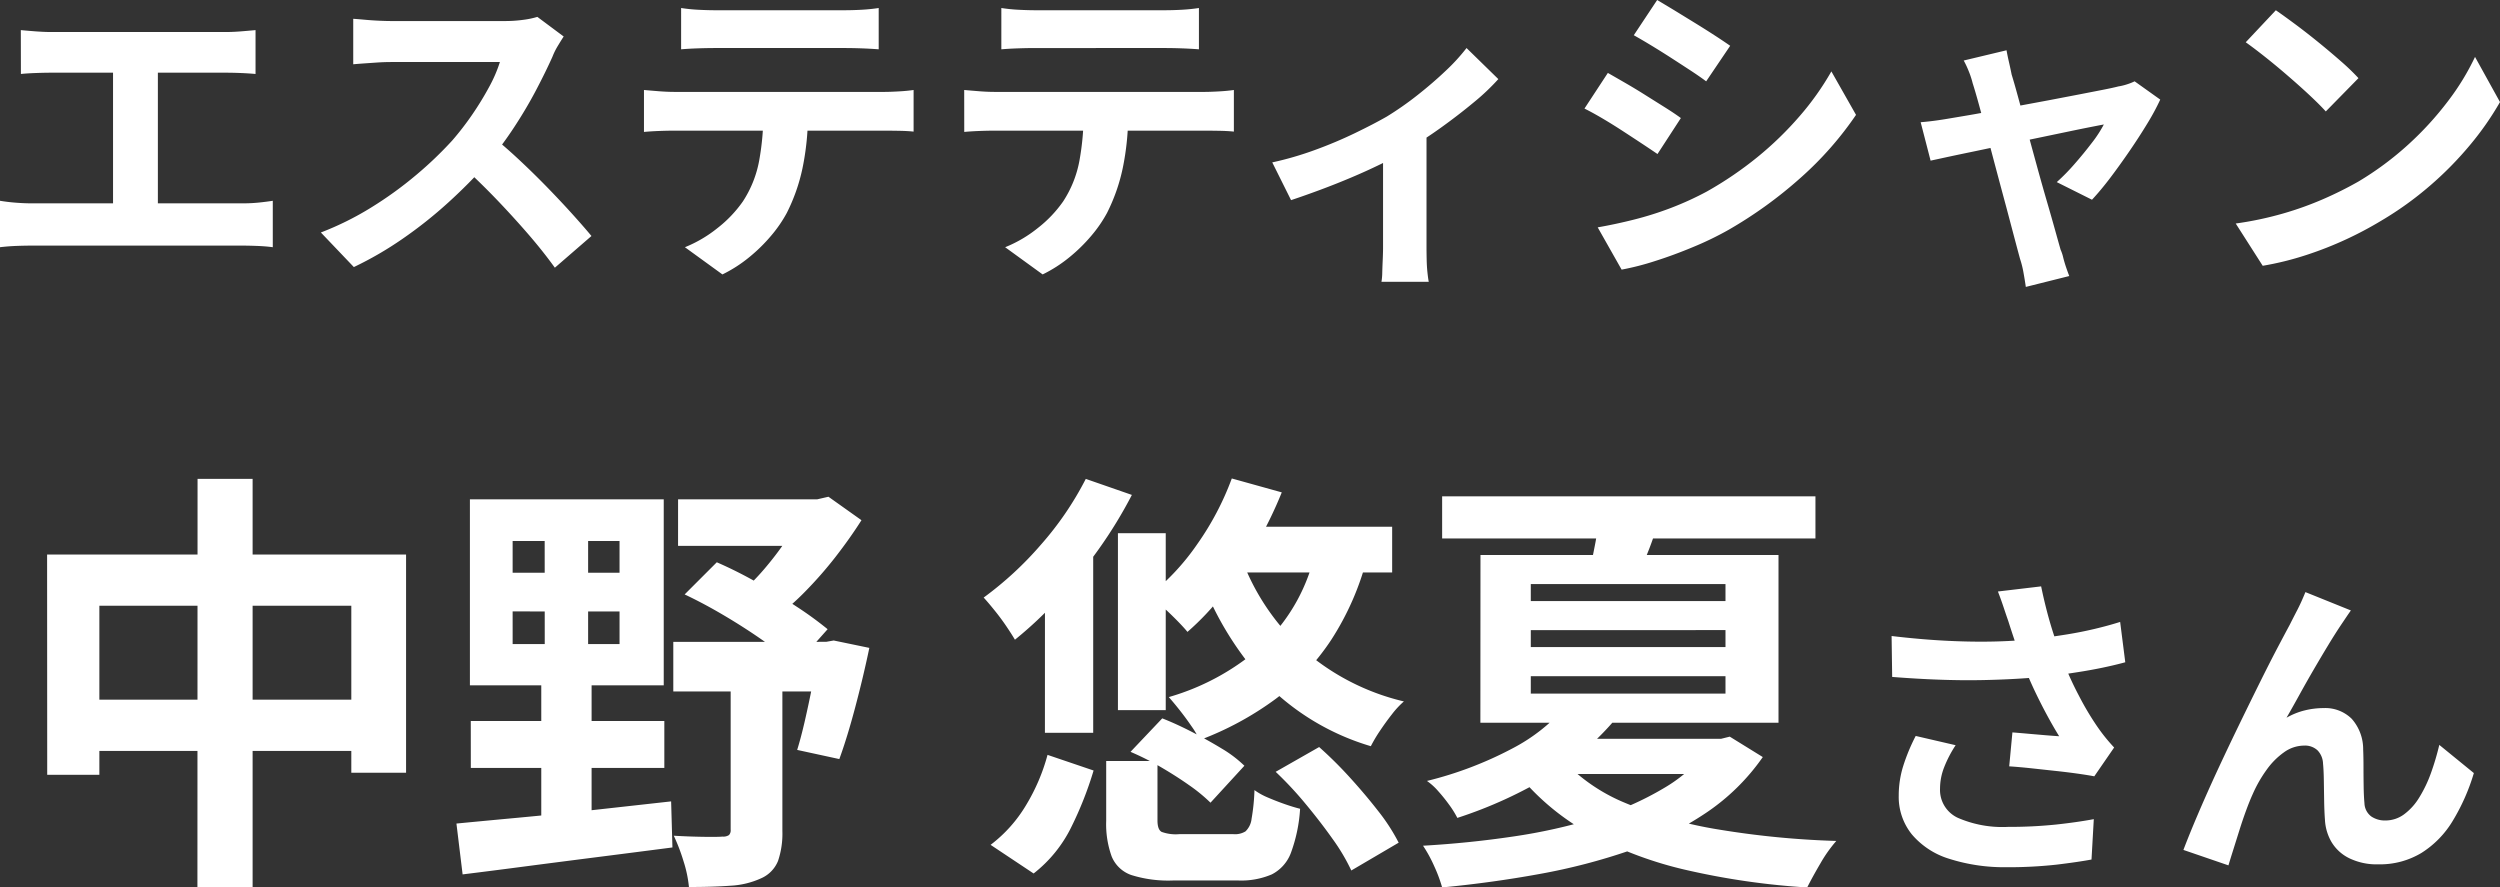 <svg xmlns="http://www.w3.org/2000/svg" width="109.298" height="38.798" viewBox="0 0 109.298 38.798">
  <rect x="0" y="0" width="109.298" height="38.798" fill="#333333" stroke="none"/>
  <g id="voice_name10" transform="translate(-3575.456 4109.225)">
    <path id="パス_56109" data-name="パス 56109" d="M-52.485-12.844h15.694v9.538h-2.394v-7.3H-50.2v7.391h-2.28ZM-51.307-6.5h13.452v2.242H-51.307Zm5.4-9.652H-43.5V1.691h-2.413Zm13.775,5.795V-8.93h4.674v-1.425Zm0-3.078v1.387h4.674v-1.387ZM-34-15.257h8.474v8.132H-34Zm.038,9.69H-25.5v2.052H-33.96Zm-.627,4.484q1.178-.114,2.717-.257t3.249-.332l3.42-.38.057,2.014Q-26.759.171-28.4.38t-3.164.408q-1.52.2-2.755.352Zm9.69-14.174h6.555v2.033H-24.9Zm-.209,6.232h7.049v2.166h-7.049Zm5.738-6.232h.551l.494-.114,1.444,1.026q-.494.779-1.131,1.6A17.6,17.6,0,0,1-19.368-11.2,10.761,10.761,0,0,1-20.85-9.937a4.78,4.78,0,0,0-.6-.684q-.389-.38-.636-.608a10.6,10.6,0,0,0,1.064-1.111,13.609,13.609,0,0,0,.959-1.292,12.2,12.2,0,0,0,.693-1.187ZM-24.612-11.1l1.406-1.406a18.647,18.647,0,0,1,1.777.893q.9.513,1.71,1.045a15.7,15.7,0,0,1,1.358.988l-1.425,1.6a13.019,13.019,0,0,0-1.34-1.064q-.808-.57-1.719-1.111T-24.612-11.1Zm5.871,2.071h.323l.323-.057,1.558.323q-.266,1.273-.618,2.6t-.694,2.261l-1.843-.4q.171-.551.342-1.3t.332-1.568q.162-.817.276-1.539ZM-22.6-7.942h2.261V-.76a3.728,3.728,0,0,1-.19,1.311,1.4,1.4,0,0,1-.741.76,3.664,3.664,0,0,1-1.33.323q-.779.057-1.824.057A5.332,5.332,0,0,0-24.659.57a8.2,8.2,0,0,0-.428-1.121q.646.038,1.283.048t.845-.01a.446.446,0,0,0,.285-.067A.3.3,0,0,0-22.6-.817Zm-8.132-6.669h1.9v6.384h.152V-1.14h-2.2V-8.227h.152ZM-6.182-3.819H-3.94v2.6q0,.4.181.5a1.8,1.8,0,0,0,.769.1H-.615A.872.872,0,0,0-.092-.741a.894.894,0,0,0,.266-.551A8.769,8.769,0,0,0,.3-2.546a2.862,2.862,0,0,0,.58.323q.352.152.731.285t.684.209A6.72,6.72,0,0,1,1.893.2a1.738,1.738,0,0,1-.836.94,3.394,3.394,0,0,1-1.463.266h-2.85A5.4,5.4,0,0,1-5.08,1.169,1.435,1.435,0,0,1-5.944.352,4.163,4.163,0,0,1-6.182-1.2Zm1.064-.4,1.387-1.463q.627.247,1.311.6t1.292.722a5.283,5.283,0,0,1,.988.75L-1.622-1.995a7.231,7.231,0,0,0-.941-.77q-.58-.408-1.254-.8A11.937,11.937,0,0,0-5.118-4.218Zm6.346.874,1.9-1.083A17.607,17.607,0,0,1,4.468-3.1q.674.741,1.244,1.473A8.37,8.37,0,0,1,6.605-.247L4.534.969A8.556,8.556,0,0,0,3.717-.409q-.532-.751-1.178-1.529A15.723,15.723,0,0,0,1.228-3.344Zm-9.975-.741,2.014.684A15.634,15.634,0,0,1-7.711-.922,5.812,5.812,0,0,1-9.355,1.1L-11.236-.152A6.088,6.088,0,0,0-9.678-1.9,8.476,8.476,0,0,0-8.747-4.085Zm7.562-9.975H6.32v2H-1.185Zm-4.484.285h2.09v7.733h-2.09Zm4.978-2.394,2.185.608A18.075,18.075,0,0,1,.364-13.252a18.83,18.83,0,0,1-1.415,2.109A11.566,11.566,0,0,1-2.629-9.462Q-2.8-9.671-3.1-9.975t-.627-.6a4.556,4.556,0,0,0-.589-.465A10.252,10.252,0,0,0-2.2-13.3,12.465,12.465,0,0,0-.691-16.169Zm3.667,3.135,2.242.361A12.129,12.129,0,0,1,3.66-9.12,10.353,10.353,0,0,1,1.219-6.526,13.678,13.678,0,0,1-2.1-4.731a3.544,3.544,0,0,0-.361-.618Q-2.7-5.7-2.971-6.042t-.475-.57a10.483,10.483,0,0,0,4.2-2.356A7.984,7.984,0,0,0,2.976-13.034Zm-3.249.342A10.047,10.047,0,0,0,2.349-8.759,10.25,10.25,0,0,0,6.833-6.422a3.831,3.831,0,0,0-.522.561q-.276.352-.523.722a6.387,6.387,0,0,0-.4.674,10.717,10.717,0,0,1-4.74-2.9,13.929,13.929,0,0,1-2.84-4.855Zm-6.8-3.458,2.014.7A19.655,19.655,0,0,1-6.5-13.091,21.82,21.82,0,0,1-8.281-10.9,17.4,17.4,0,0,1-10.172-9.12q-.133-.228-.37-.58t-.513-.693q-.275-.342-.484-.57a15.02,15.02,0,0,0,2.5-2.308A13.911,13.911,0,0,0-7.075-16.15Zm-1.786,3.9,2.09-2.09.019.019v9.272H-8.861ZM8.505-15.39H24.826v1.843H8.505ZM13.73-3.914a7.824,7.824,0,0,0,2.8,1.938A17.934,17.934,0,0,0,20.627-.817a38.236,38.236,0,0,0,5.111.494,6.044,6.044,0,0,0-.693.979q-.352.6-.58,1.055A32.31,32.31,0,0,1,19.231.96,16.727,16.727,0,0,1,14.994-.617a10.626,10.626,0,0,1-3.144-2.594Zm6.517-.874H20.7l.38-.095,1.444.893a9.4,9.4,0,0,1-2.47,2.432A14.194,14.194,0,0,1,16.713.095a26.588,26.588,0,0,1-3.942,1.026q-2.081.38-4.266.589A6.351,6.351,0,0,0,8.154.77a5.888,5.888,0,0,0-.484-.884q1.995-.114,3.924-.4a24.275,24.275,0,0,0,3.619-.808A13.375,13.375,0,0,0,18.2-2.632,6.506,6.506,0,0,0,20.247-4.5ZM13.863-6.156l2.261.456a11.991,11.991,0,0,1-2.86,2.489A19.153,19.153,0,0,1,9.17-1.33a4.187,4.187,0,0,0-.361-.579,7.4,7.4,0,0,0-.484-.6,2.663,2.663,0,0,0-.484-.437A16.19,16.19,0,0,0,11.583-4.37,7.85,7.85,0,0,0,13.863-6.156ZM15.345-14.4l2.66-.057a13.717,13.717,0,0,1-.456,1.387q-.247.627-.456,1.121l-2.147-.133q.114-.532.238-1.168A9.958,9.958,0,0,0,15.345-14.4ZM12.381-9.538V-8.8h8.512v-.741Zm0,2.014v.76h8.512v-.76Zm0-4.028v.741h8.512v-.741Zm-2.2-1.273H23.211v7.334H10.177Zm3.838,8.037h7.049v1.539H12.476ZM33.255-9.94q-.084-.238-.2-.588t-.252-.7l1.89-.224q.112.546.252,1.085t.308,1.05q.168.511.336.959a14.154,14.154,0,0,0,.763,1.7,12.438,12.438,0,0,0,.777,1.309q.182.266.371.5t.385.441l-.868,1.26q-.294-.056-.742-.119t-.973-.119L34.256-3.5q-.525-.056-.959-.084l.14-1.484q.35.028.742.063l.735.063q.343.028.567.042-.252-.406-.532-.924T34.4-6.909q-.266-.567-.49-1.141t-.385-1.064Q33.366-9.59,33.255-9.94Zm-5.1.658q1.3.154,2.45.21t2.142.028q.994-.028,1.82-.126.644-.084,1.253-.182t1.2-.238q.595-.14,1.127-.308l.224,1.764q-.462.126-1,.238t-1.113.2q-.574.091-1.134.161-1.414.154-3.108.182t-3.836-.14Zm2.8,4.774a5.147,5.147,0,0,0-.5.959,2.559,2.559,0,0,0-.182.931,1.343,1.343,0,0,0,.77,1.281,4.876,4.876,0,0,0,2.2.4,20,20,0,0,0,2.079-.1q.931-.1,1.673-.238L36.895.49Q36.307.6,35.362.714a19.275,19.275,0,0,1-2.233.112A7.911,7.911,0,0,1,30.665.455,3.464,3.464,0,0,1,29.041-.609a2.613,2.613,0,0,1-.574-1.7,4.341,4.341,0,0,1,.189-1.267,8.24,8.24,0,0,1,.553-1.337ZM48.235-10.4q-.1.14-.217.315t-.231.343q-.252.378-.553.875t-.623,1.05q-.322.553-.623,1.1t-.567,1.008a3.047,3.047,0,0,1,.8-.322,3.45,3.45,0,0,1,.812-.1,1.646,1.646,0,0,1,1.239.469,2.007,2.007,0,0,1,.5,1.351q.014.308.014.742t.007.868q.007.434.035.728a.749.749,0,0,0,.3.581,1.062,1.062,0,0,0,.609.175,1.374,1.374,0,0,0,.819-.266,2.559,2.559,0,0,0,.665-.735,5.629,5.629,0,0,0,.511-1.064A11.248,11.248,0,0,0,52.1-4.522L53.611-3.29A8.888,8.888,0,0,1,52.687-1.2,4.22,4.22,0,0,1,51.322.2a3.511,3.511,0,0,1-1.883.5A2.741,2.741,0,0,1,48.151.427a1.849,1.849,0,0,1-.77-.714,2.139,2.139,0,0,1-.28-.959q-.028-.378-.035-.84t-.014-.9q-.007-.441-.035-.721a.876.876,0,0,0-.238-.574.8.8,0,0,0-.588-.21,1.514,1.514,0,0,0-.882.294,3.233,3.233,0,0,0-.763.77,5.727,5.727,0,0,0-.6,1.05q-.14.308-.294.728t-.294.868q-.14.448-.266.847t-.21.679L40.913.07q.266-.7.651-1.6t.847-1.9q.462-.994.938-1.974t.91-1.855q.434-.875.777-1.526t.525-.987q.14-.28.322-.63t.364-.8Z" transform="translate(3630 -4072.137)" fill="#fff"/>
    <path id="パス_56108" data-name="パス 56108" d="M-53.634-9.772q.28.028.658.056t.672.028h7.616q.322,0,.672-.028t.644-.056v1.918q-.308-.028-.658-.042t-.658-.014H-52.3q-.28,0-.672.014t-.658.042Zm4.032,8.61V-8.694h1.96v7.532ZM-54.544-2.31q.336.056.7.084t.686.028h9.226a6.9,6.9,0,0,0,.714-.035q.336-.035.6-.077V-.28q-.308-.042-.686-.056t-.63-.014h-9.226q-.308,0-.672.014t-.714.056ZM-29.9-9.492q-.084.126-.245.392a2.989,2.989,0,0,0-.245.49q-.294.658-.721,1.47t-.966,1.631a16.138,16.138,0,0,1-1.141,1.533,23.352,23.352,0,0,1-1.729,1.743A18.943,18.943,0,0,1-36.939-.651,15.243,15.243,0,0,1-39.074.588L-40.516-.924a13.024,13.024,0,0,0,2.2-1.092,16.417,16.417,0,0,0,1.974-1.428,16.341,16.341,0,0,0,1.568-1.5A12.587,12.587,0,0,0-33.9-6.076a13.357,13.357,0,0,0,.735-1.2,6.069,6.069,0,0,0,.476-1.1h-4.746q-.294,0-.616.021l-.609.042q-.287.021-.441.035v-1.988q.21.014.518.042t.623.042q.315.014.525.014h4.942a5.907,5.907,0,0,0,.847-.056,3.638,3.638,0,0,0,.595-.126ZM-33.04-5.138q.546.434,1.162,1.008t1.218,1.19q.6.616,1.113,1.183t.861.987l-1.6,1.386Q-30.8-.1-31.465-.868t-1.4-1.533q-.735-.763-1.491-1.449Zm8.274-5.6a7.127,7.127,0,0,0,.756.077q.406.021.742.021h5.628q.364,0,.756-.021t.756-.077v1.806q-.364-.028-.756-.042t-.756-.014h-5.614q-.364,0-.777.014t-.735.042ZM-26.39-7.154q.308.028.665.056t.679.028h9.17q.224,0,.609-.021t.665-.063v1.82q-.252-.028-.616-.035t-.658-.007h-9.17q-.308,0-.679.014t-.665.042Zm7.168.966a11.517,11.517,0,0,1-.238,2.457,7.959,7.959,0,0,1-.686,1.953,5.754,5.754,0,0,1-.672.98,7.181,7.181,0,0,1-.966.952A6.009,6.009,0,0,1-22.96.91L-24.6-.28a5.615,5.615,0,0,0,1.428-.84,5.362,5.362,0,0,0,1.106-1.162,4.852,4.852,0,0,0,.714-1.792,11.5,11.5,0,0,0,.182-2.1Zm8.456-4.55a7.127,7.127,0,0,0,.756.077q.406.021.742.021H-3.64q.364,0,.756-.021t.756-.077v1.806q-.364-.028-.756-.042t-.756-.014H-9.254q-.364,0-.777.014t-.735.042ZM-12.39-7.154q.308.028.665.056t.679.028h9.17q.224,0,.609-.021T-.6-7.154v1.82q-.252-.028-.616-.035t-.658-.007h-9.17q-.308,0-.679.014t-.665.042Zm7.168.966A11.517,11.517,0,0,1-5.46-3.731a7.959,7.959,0,0,1-.686,1.953,5.754,5.754,0,0,1-.672.98,7.181,7.181,0,0,1-.966.952A6.009,6.009,0,0,1-8.96.91L-10.6-.28A5.615,5.615,0,0,0-9.17-1.12,5.362,5.362,0,0,0-8.064-2.282,4.852,4.852,0,0,0-7.35-4.074a11.5,11.5,0,0,0,.182-2.1Zm6.3,2.2a14.211,14.211,0,0,0,1.855-.539A18.884,18.884,0,0,0,4.7-5.271q.826-.4,1.386-.721a13.868,13.868,0,0,0,1.351-.945q.665-.525,1.225-1.057a8.407,8.407,0,0,0,.91-.994L10.962-7.63A9.655,9.655,0,0,1,9.891-6.615q-.665.553-1.435,1.106t-1.54,1q-.476.294-1.092.595t-1.295.588q-.679.287-1.358.539T1.9-2.338ZM5.922-4.9l1.9-.364V-.28q0,.238.007.546t.035.567q.028.259.056.4H5.852a2.511,2.511,0,0,0,.035-.4q.007-.259.021-.567T5.922-.28Zm11.984-6.188q.336.2.77.462l.889.546q.455.28.854.539t.679.455l-1.05,1.554q-.28-.21-.686-.476t-.84-.546q-.434-.28-.861-.539t-.777-.455Zm-2.6,9.94q.8-.14,1.6-.343A14.266,14.266,0,0,0,18.515-2a13.468,13.468,0,0,0,1.561-.714A15.737,15.737,0,0,0,22.3-4.228,14.647,14.647,0,0,0,24.143-6.02a12.1,12.1,0,0,0,1.379-1.946l1.078,1.9a14.811,14.811,0,0,1-2.415,2.744,18.719,18.719,0,0,1-3.157,2.282,13.882,13.882,0,0,1-1.561.756Q18.62.07,17.8.329A11.659,11.659,0,0,1,16.352.7ZM15.75-7.9q.35.2.791.455t.889.539l.847.532q.4.252.665.448L17.92-4.354q-.308-.21-.7-.469t-.833-.546q-.441-.287-.868-.539t-.791-.434ZM33.18-8.89q.042.238.105.511t.119.553q.126.406.3,1.05l.385,1.414q.21.77.427,1.561t.427,1.512q.21.721.364,1.274t.238.847a1.736,1.736,0,0,1,.112.336q.056.224.133.448t.133.364l-1.9.476q-.042-.294-.1-.616a4.246,4.246,0,0,0-.154-.616q-.084-.308-.238-.889l-.35-1.323q-.2-.742-.413-1.54t-.413-1.561q-.2-.763-.371-1.386T31.7-7.448a3.739,3.739,0,0,0-.175-.532q-.1-.252-.217-.462ZM39.9-6.734a10.2,10.2,0,0,1-.567,1.05q-.357.588-.777,1.2t-.84,1.169q-.42.553-.8.959l-1.54-.77a8.84,8.84,0,0,0,.77-.784q.406-.462.763-.931a5.335,5.335,0,0,0,.525-.805q-.154.028-.581.112t-1.029.21l-1.309.273q-.707.147-1.421.3t-1.358.287q-.644.133-1.134.238l-.742.161-.434-1.68q.336-.028.644-.07t.644-.1l.595-.1q.427-.07,1.022-.182t1.281-.245L35-6.7l1.316-.252,1.078-.21q.462-.091.672-.147a2.46,2.46,0,0,0,.378-.091,2.4,2.4,0,0,0,.336-.133Zm5.054-3.906q.364.252.854.616t1.015.791q.525.427.987.833a9.766,9.766,0,0,1,.756.728L47.138-6.216q-.266-.294-.7-.7t-.938-.84q-.5-.434-.994-.826t-.868-.658ZM43.2-1.316a14.827,14.827,0,0,0,2.058-.434,14.349,14.349,0,0,0,1.792-.644,16.294,16.294,0,0,0,1.512-.756A13.539,13.539,0,0,0,50.75-4.774a13.921,13.921,0,0,0,1.736-1.9A10.73,10.73,0,0,0,53.662-8.6l1.092,1.974a13.035,13.035,0,0,1-1.309,1.876,15.066,15.066,0,0,1-1.757,1.785,14.634,14.634,0,0,1-2.114,1.519,15.875,15.875,0,0,1-1.54.819,15.746,15.746,0,0,1-1.743.686A13.14,13.14,0,0,1,44.38.532Z" transform="translate(3630 -4098.137)" fill="#fff"/>
  </g>
</svg>
